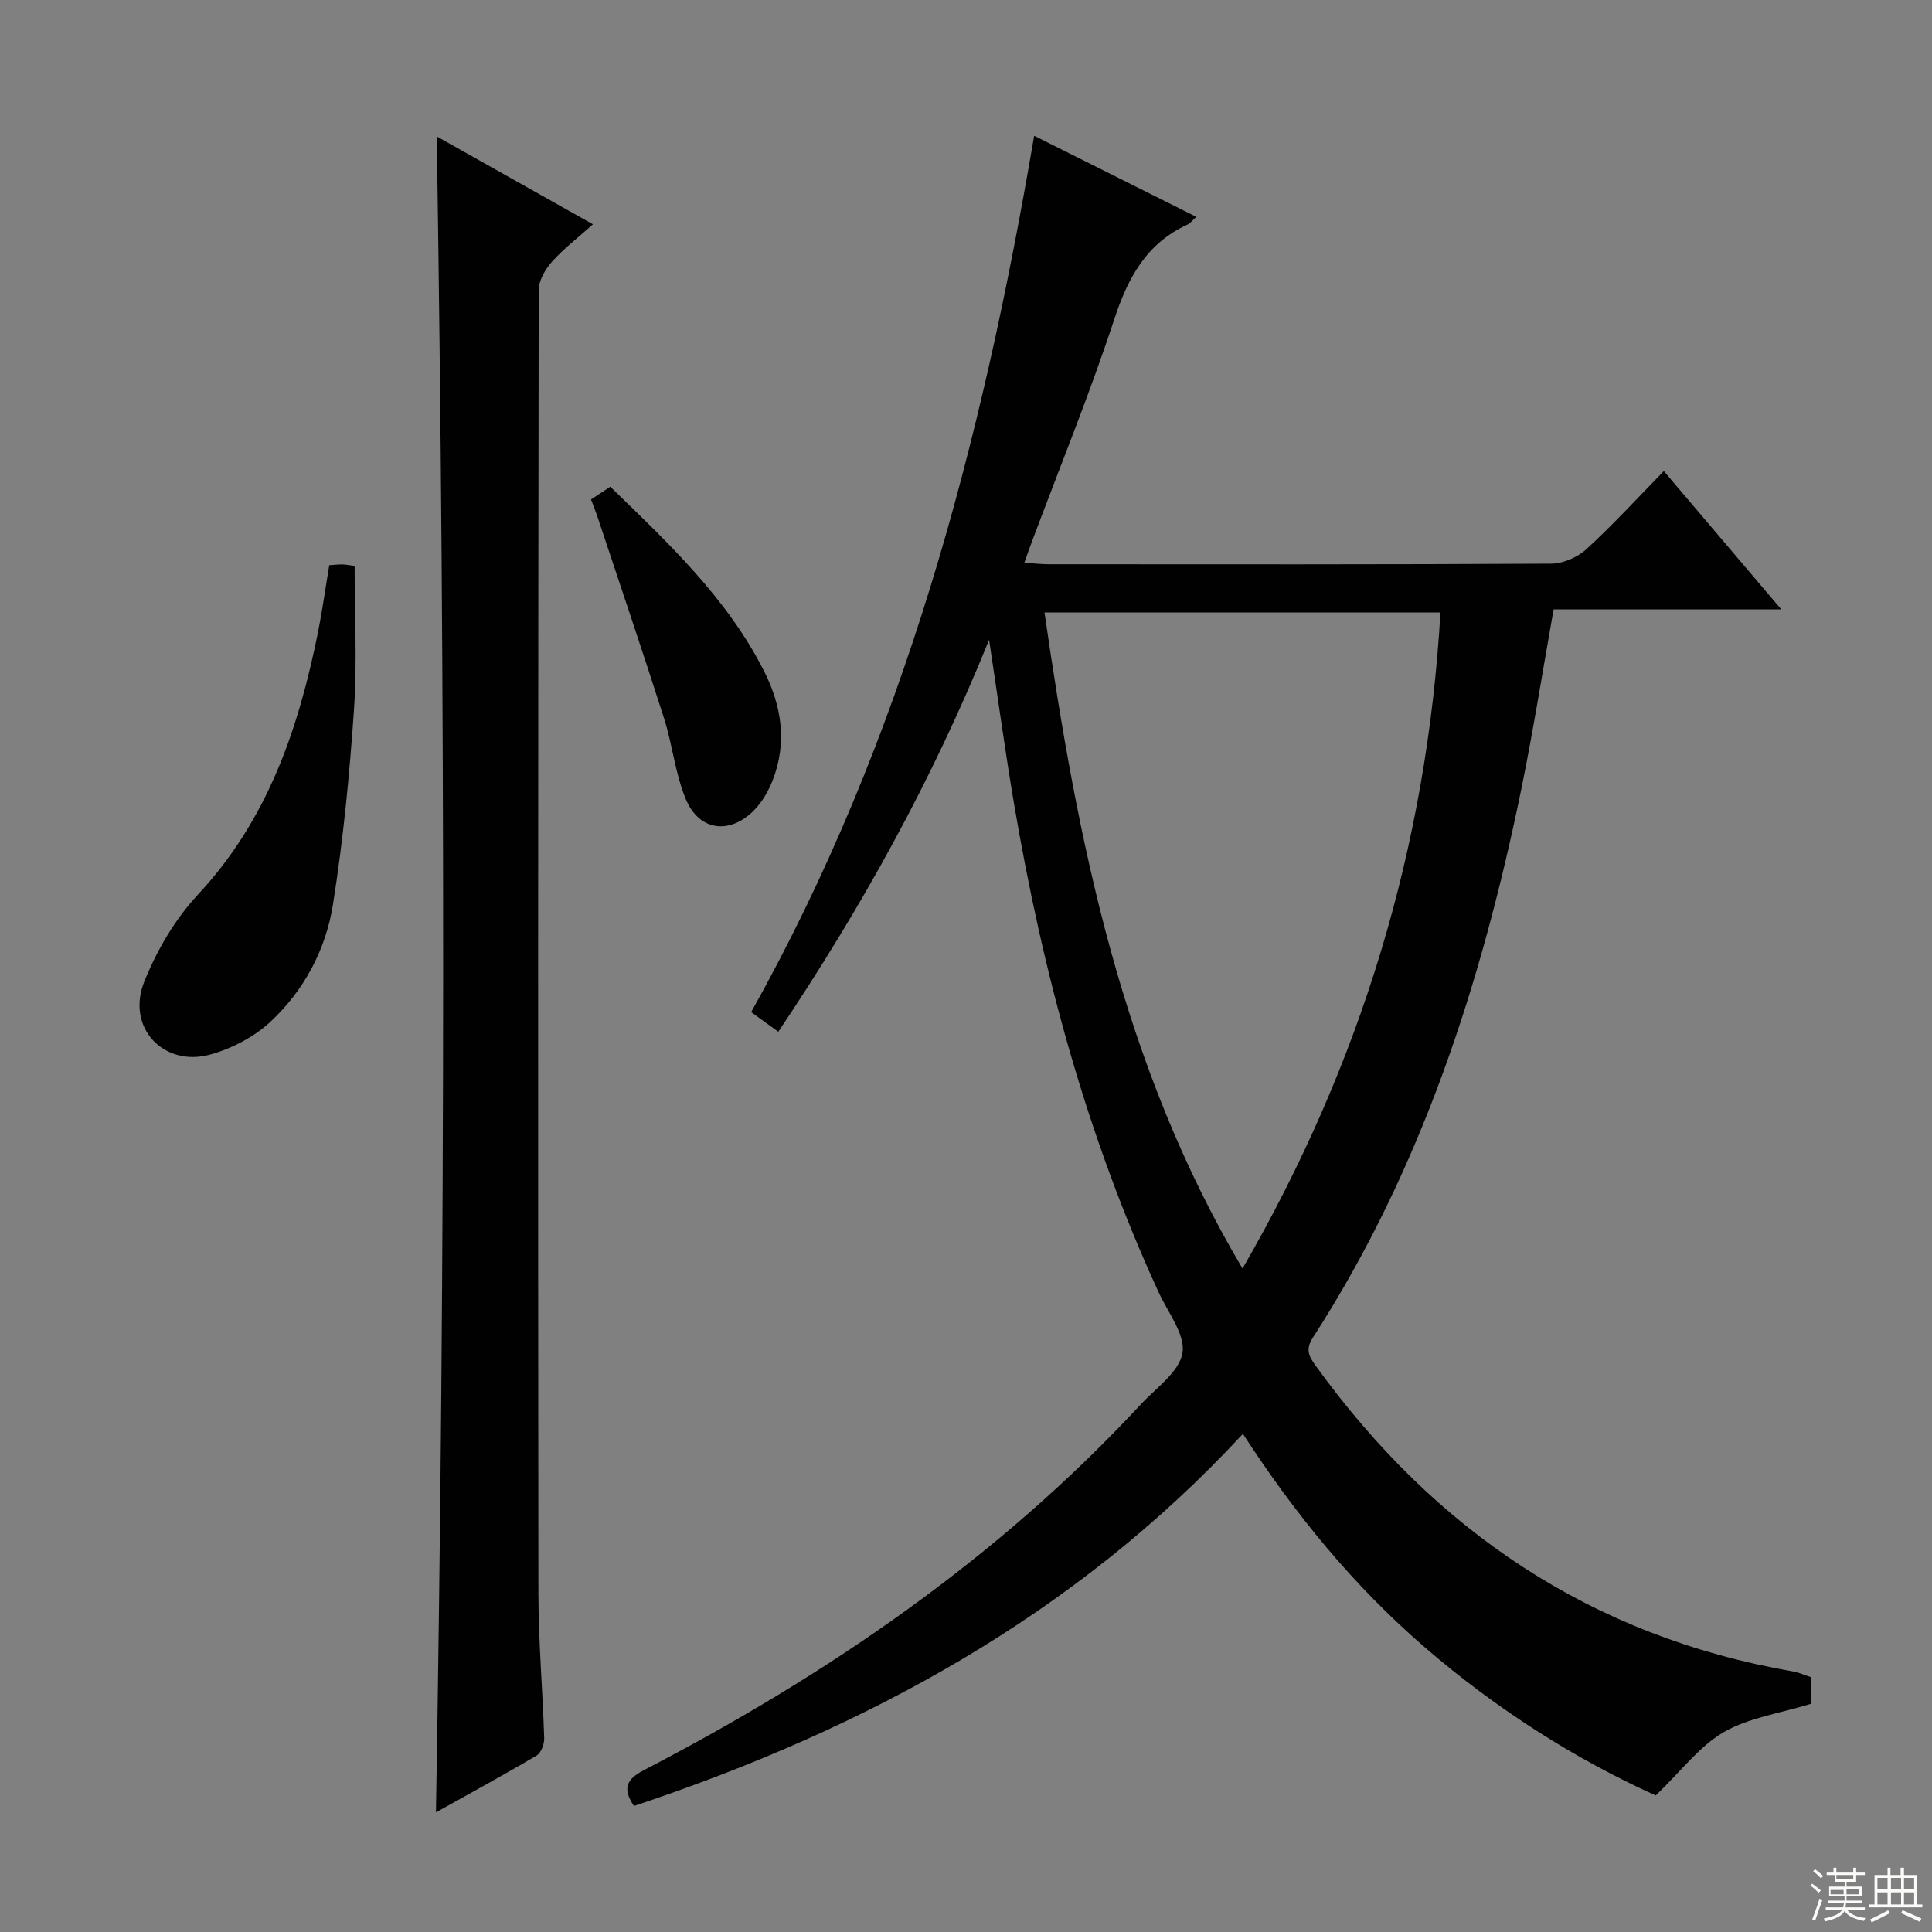 <svg enable-background="new 0 0 400 400" viewBox="0 0 400 400" xmlns="http://www.w3.org/2000/svg"><rect x="0" y="0" width="400" height="400" fill="#808080" stroke="none"/><g fill="#010102"><path d="m342.8 371.73c-16.61-7.48-32.95-17.84-47.8-30.66-14.72-12.71-26.88-27.57-37.67-44.21-34.92 37.73-78.21 61.1-126.08 77.05-2.43-3.65-1.59-5.53 2.15-7.47 38.21-19.83 73.33-43.93 102.78-75.67 3.17-3.41 7.96-6.71 8.63-10.64.65-3.78-2.98-8.35-4.89-12.5-14.9-32.36-24.09-66.42-30.01-101.42-1.82-10.77-3.29-21.6-5.13-33.74-11.83 29.27-26.5 55.57-43.64 81.14-1.87-1.35-3.56-2.57-5.62-4.06 31.65-56.48 47.76-117.75 58.59-181.44 11.24 5.62 22.14 11.07 33.58 16.79-.94.84-1.31 1.36-1.82 1.59-8.5 3.89-12.33 10.96-15.17 19.6-5.13 15.6-11.36 30.83-17.12 46.22-.46 1.22-.88 2.45-1.5 4.2 1.95.13 3.51.31 5.07.31 34.66.02 69.32.07 103.99-.12 2.46-.01 5.44-1.3 7.28-2.98 5.51-5.04 10.56-10.57 16.06-16.19 8.07 9.51 15.79 18.6 24.31 28.63-16.38 0-31.71 0-47.13 0-2.26 12.7-4.16 24.79-6.6 36.78-8.23 40.32-20.7 79.08-43.23 113.98-1.69 2.62-.75 4.01.7 6.02 24.61 34 56.95 55.86 98.66 63.11 1.26.22 2.46.77 3.7 1.17v5.55c-6.28 1.94-12.78 2.83-18.04 5.87-5.04 2.93-8.81 8.06-14.05 13.09zm-44.57-244.93c-27.72 0-54.59 0-81.98 0 6.86 47.4 15.94 93.58 41 135.84 24.58-42.5 38.16-87.27 40.98-135.84z"/><path d="m90.26 375.23c1.97-115.95 1.94-231.13.17-346.98 10.66 6 21.17 11.92 32.33 18.19-3.08 2.76-6.06 5.03-8.51 7.78-1.39 1.56-2.72 3.89-2.72 5.87-.13 89.96-.16 179.93-.06 269.89.01 9.96.89 19.93 1.2 29.89.04 1.21-.63 3.03-1.56 3.59-6.7 3.97-13.54 7.68-20.85 11.77z"/><path d="m68.17 117.02c1.1-.07 1.9-.17 2.71-.16.64.01 1.28.14 2.54.3 0 9.98.54 19.9-.13 29.74-.92 13.53-2.24 27.07-4.37 40.46-1.48 9.27-5.99 17.72-12.92 24.18-3.35 3.12-7.92 5.51-12.36 6.76-9.76 2.77-17.57-5.58-13.78-15.04 2.59-6.48 6.37-12.94 11.1-18.02 14.46-15.49 20.86-34.36 24.9-54.45.87-4.38 1.48-8.81 2.31-13.77z"/><path d="m122.36 103.41c1.32-.87 2.54-1.68 3.99-2.64 12.04 11.68 24.18 23.05 31.83 38.16 3.66 7.23 4.82 14.83 1.8 22.59-.88 2.26-2.2 4.56-3.89 6.27-5.05 5.08-11.36 4.25-14.1-2.33-2.2-5.28-2.75-11.22-4.5-16.72-4.48-14.03-9.21-27.98-13.86-41.96-.36-1.07-.8-2.13-1.27-3.37z"/></g><path d="m374.8 390.4.4-.4c.7.5 1.3 1 1.8 1.4l-.5.5c-.5-.6-1.1-1.1-1.7-1.5zm1 7.3-.6-.3c.5-1.4 1.1-2.8 1.5-4.3.2.1.4.2.6.3-.5 1.3-1 2.8-1.5 4.3zm-.4-10.3.4-.4c.4.3 1 .8 1.7 1.4l-.5.5c-.4-.5-1-1-1.6-1.5zm2.5.3h1.7v-1h.6v1h3.5v-1h.6v1h1.8v.5h-1.8v1.4h-2v1h3.2v2h-3.2v.9h3.3v.5h-3.4c0 .3-.1.6-.1.9h4v.5h-3.7c.7.9 1.9 1.5 3.8 1.7-.1.2-.2.4-.3.6-2.1-.4-3.5-1.1-4-2.1-.4 1-1.8 1.7-4 2.2-.1-.2-.2-.4-.3-.6 2.1-.4 3.4-1 3.8-1.8h-3.4v-.5h3.6c.1-.3.1-.6.2-.9h-3.3v-.5h3.4c0-.3 0-.6 0-.9h-3.2v-2h3.3v-1h-2.1v-1.4h-1.7v-.5zm1.1 3.5v1h2.7c0-.3 0-.4 0-.4 0-.1 0-.2 0-.2 0-.1 0-.2 0-.3h-2.7zm1.2-3v.9h3.5v-.9zm4.7 3h-2.6v.6.4h2.6z" fill="#fbfcfa"/><path d="m393.6 386.7h.6v1.5h2.7v6.1h1.1v.6h-11v-.6h1.1v-6.1h2.7v-1.5h.6v1.5h2.1v-1.5zm-2.7 8.8.4.6c-1.2.6-2.5 1.3-3.8 1.9-.1-.2-.2-.4-.3-.6 1.2-.6 2.5-1.2 3.7-1.9zm-2.2-6.7v2.4h2.1v-2.4zm0 3v2.5h2.1v-2.5zm2.8-3v2.4h2.1v-2.4zm0 3v2.5h2.1v-2.5zm6 6.1c-1.4-.7-2.7-1.3-3.9-1.8l.3-.6c1.5.6 2.7 1.2 3.9 1.7zm-1.2-9.1h-2.1v2.4h2.1zm-2.1 3v2.5h2.1v-2.5z" fill="#fbfcfa"/></svg>